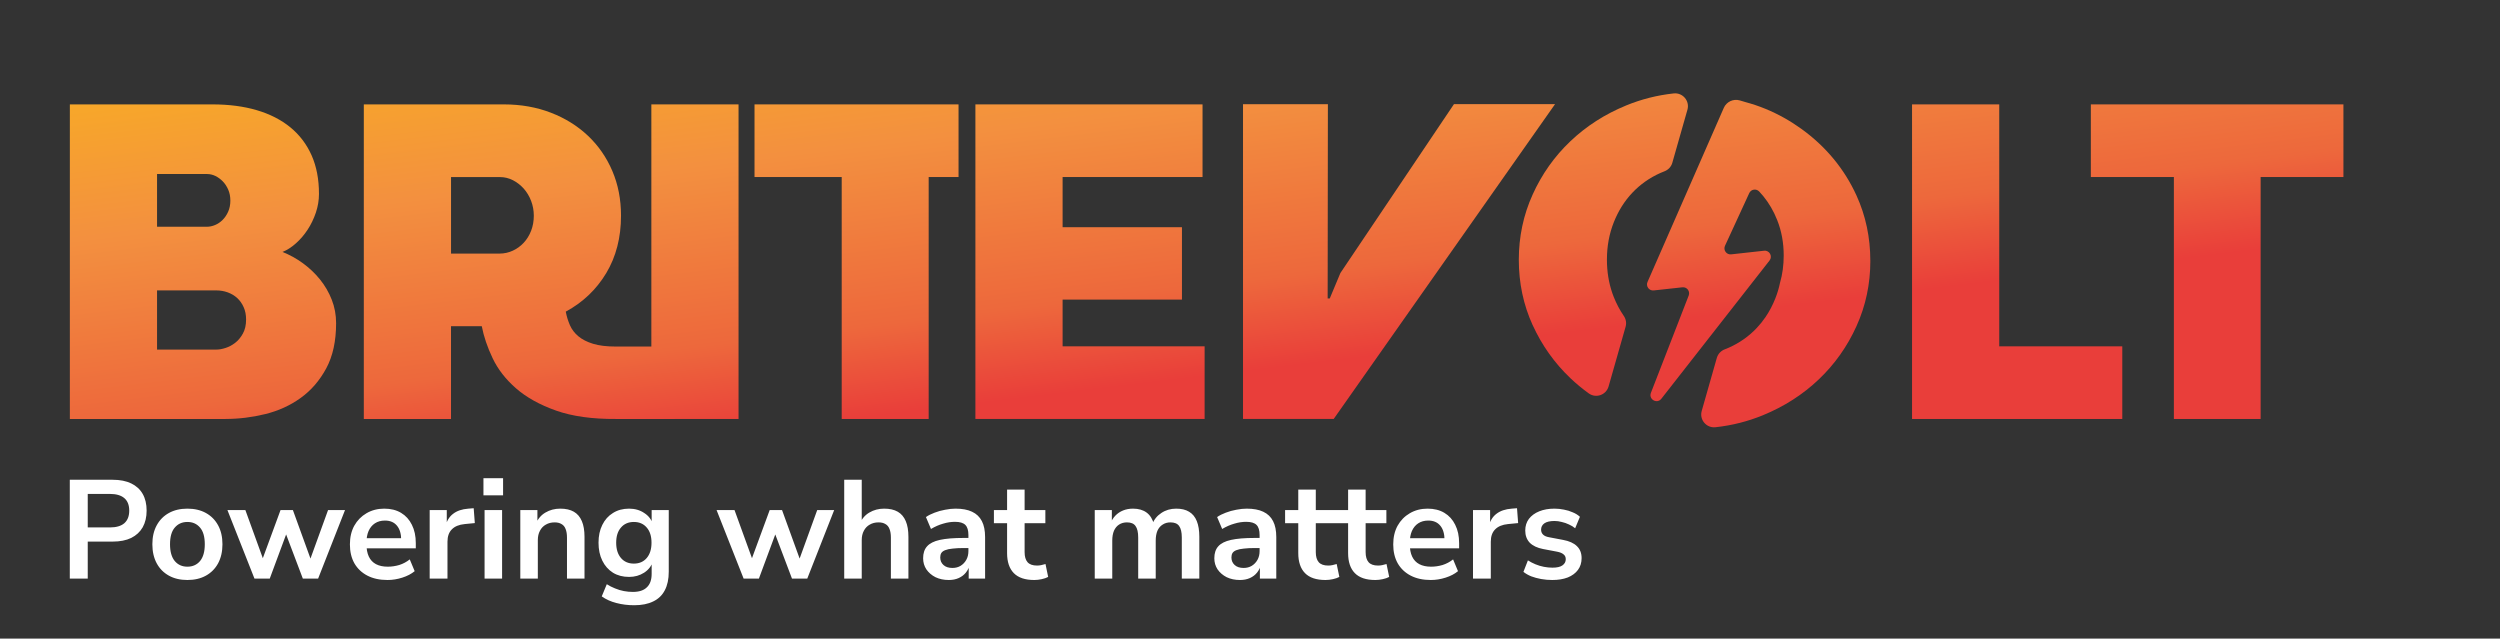 <svg width="321" height="82" viewBox="0 0 321 82" fill="none" xmlns="http://www.w3.org/2000/svg">
<rect x="0" y="0" width="321" height="82" fill="#333333" stroke="none"/>
<path d="M8.962 74.292V61.602H14.47C15.406 61.602 16.198 61.758 16.846 62.07C17.494 62.382 17.986 62.832 18.322 63.42C18.658 64.008 18.826 64.722 18.826 65.562C18.826 66.39 18.658 67.104 18.322 67.704C17.986 68.292 17.494 68.748 16.846 69.072C16.198 69.384 15.406 69.54 14.47 69.54H11.266V74.292H8.962ZM11.266 67.722H14.11C14.926 67.722 15.544 67.542 15.964 67.182C16.384 66.81 16.594 66.27 16.594 65.562C16.594 64.854 16.384 64.32 15.964 63.96C15.544 63.6 14.926 63.42 14.11 63.42H11.266V67.722ZM24.063 74.472C23.151 74.472 22.359 74.286 21.687 73.914C21.015 73.542 20.493 73.014 20.121 72.33C19.749 71.634 19.563 70.818 19.563 69.882C19.563 68.946 19.749 68.136 20.121 67.452C20.493 66.768 21.015 66.24 21.687 65.868C22.359 65.496 23.151 65.31 24.063 65.31C24.975 65.31 25.767 65.496 26.439 65.868C27.111 66.24 27.633 66.768 28.005 67.452C28.377 68.136 28.563 68.946 28.563 69.882C28.563 70.818 28.377 71.634 28.005 72.33C27.633 73.014 27.111 73.542 26.439 73.914C25.767 74.286 24.975 74.472 24.063 74.472ZM24.063 72.762C24.735 72.762 25.275 72.522 25.683 72.042C26.091 71.55 26.295 70.83 26.295 69.882C26.295 68.922 26.091 68.208 25.683 67.74C25.275 67.26 24.735 67.02 24.063 67.02C23.391 67.02 22.851 67.26 22.443 67.74C22.035 68.208 21.831 68.922 21.831 69.882C21.831 70.83 22.035 71.55 22.443 72.042C22.851 72.522 23.391 72.762 24.063 72.762ZM32.674 74.292L29.2 65.49H31.504L33.952 72.24H33.538L36.022 65.49H37.606L40.054 72.24H39.676L42.124 65.49H44.302L40.846 74.292H38.884L36.22 67.254H37.246L34.636 74.292H32.674ZM49.752 74.472C48.756 74.472 47.898 74.286 47.178 73.914C46.458 73.542 45.9 73.014 45.504 72.33C45.12 71.646 44.928 70.836 44.928 69.9C44.928 68.988 45.114 68.19 45.486 67.506C45.87 66.822 46.392 66.288 47.052 65.904C47.724 65.508 48.486 65.31 49.338 65.31C50.178 65.31 50.898 65.49 51.498 65.85C52.098 66.21 52.56 66.72 52.884 67.38C53.22 68.04 53.388 68.826 53.388 69.738V70.404H46.746V69.108H51.804L51.516 69.378C51.516 68.562 51.336 67.938 50.976 67.506C50.616 67.062 50.1 66.84 49.428 66.84C48.924 66.84 48.492 66.96 48.132 67.2C47.784 67.428 47.514 67.758 47.322 68.19C47.142 68.61 47.052 69.114 47.052 69.702V69.828C47.052 70.488 47.154 71.034 47.358 71.466C47.562 71.898 47.868 72.222 48.276 72.438C48.684 72.654 49.188 72.762 49.788 72.762C50.28 72.762 50.772 72.69 51.264 72.546C51.756 72.39 52.206 72.15 52.614 71.826L53.244 73.338C52.824 73.686 52.296 73.962 51.66 74.166C51.024 74.37 50.388 74.472 49.752 74.472ZM55.17 74.292V65.49H57.366V67.614H57.186C57.354 66.894 57.684 66.348 58.176 65.976C58.668 65.592 59.322 65.37 60.138 65.31L60.822 65.256L60.966 67.164L59.67 67.29C58.938 67.362 58.386 67.59 58.014 67.974C57.642 68.346 57.456 68.874 57.456 69.558V74.292H55.17ZM62.075 63.6V61.404H64.595V63.6H62.075ZM62.219 74.292V65.49H64.469V74.292H62.219ZM66.807 74.292V65.49H69.003V67.254H68.805C69.069 66.618 69.477 66.138 70.029 65.814C70.593 65.478 71.229 65.31 71.937 65.31C72.645 65.31 73.227 65.442 73.683 65.706C74.139 65.97 74.481 66.372 74.709 66.912C74.937 67.44 75.051 68.112 75.051 68.928V74.292H72.801V69.036C72.801 68.58 72.741 68.208 72.621 67.92C72.513 67.632 72.339 67.422 72.099 67.29C71.871 67.146 71.577 67.074 71.217 67.074C70.785 67.074 70.407 67.17 70.083 67.362C69.759 67.542 69.507 67.806 69.327 68.154C69.147 68.49 69.057 68.886 69.057 69.342V74.292H66.807ZM81.44 77.712C80.624 77.712 79.856 77.616 79.136 77.424C78.428 77.244 77.804 76.962 77.264 76.578L77.912 75.012C78.248 75.228 78.602 75.408 78.974 75.552C79.346 75.708 79.724 75.822 80.108 75.894C80.492 75.966 80.876 76.002 81.26 76.002C82.064 76.002 82.664 75.804 83.06 75.408C83.468 75.024 83.672 74.448 83.672 73.68V72.06H83.834C83.654 72.672 83.276 73.164 82.7 73.536C82.136 73.896 81.494 74.076 80.774 74.076C79.982 74.076 79.292 73.896 78.704 73.536C78.116 73.164 77.66 72.648 77.336 71.988C77.012 71.328 76.85 70.56 76.85 69.684C76.85 68.808 77.012 68.046 77.336 67.398C77.66 66.738 78.116 66.228 78.704 65.868C79.292 65.496 79.982 65.31 80.774 65.31C81.518 65.31 82.166 65.496 82.718 65.868C83.282 66.228 83.648 66.708 83.816 67.308H83.672V65.49H85.868V73.41C85.868 74.358 85.7 75.15 85.364 75.786C85.028 76.434 84.53 76.914 83.87 77.226C83.21 77.55 82.4 77.712 81.44 77.712ZM81.386 72.366C82.082 72.366 82.634 72.126 83.042 71.646C83.45 71.166 83.654 70.512 83.654 69.684C83.654 68.856 83.45 68.208 83.042 67.74C82.634 67.26 82.082 67.02 81.386 67.02C80.69 67.02 80.138 67.26 79.73 67.74C79.322 68.208 79.118 68.856 79.118 69.684C79.118 70.512 79.322 71.166 79.73 71.646C80.138 72.126 80.69 72.366 81.386 72.366ZM95.481 74.292L92.007 65.49H94.311L96.759 72.24H96.345L98.829 65.49H100.413L102.861 72.24H102.483L104.931 65.49H107.109L103.653 74.292H101.691L99.027 67.254H100.053L97.443 74.292H95.481ZM108.397 74.292V61.602H110.647V67.254H110.395C110.659 66.618 111.067 66.138 111.619 65.814C112.183 65.478 112.819 65.31 113.527 65.31C114.235 65.31 114.817 65.442 115.273 65.706C115.729 65.97 116.071 66.372 116.299 66.912C116.527 67.44 116.641 68.112 116.641 68.928V74.292H114.391V69.036C114.391 68.58 114.331 68.208 114.211 67.92C114.103 67.632 113.929 67.422 113.689 67.29C113.461 67.146 113.167 67.074 112.807 67.074C112.375 67.074 111.997 67.17 111.673 67.362C111.349 67.542 111.097 67.806 110.917 68.154C110.737 68.49 110.647 68.886 110.647 69.342V74.292H108.397ZM121.824 74.472C121.188 74.472 120.618 74.352 120.114 74.112C119.622 73.86 119.232 73.524 118.944 73.104C118.668 72.684 118.53 72.21 118.53 71.682C118.53 71.034 118.698 70.524 119.034 70.152C119.37 69.768 119.916 69.492 120.672 69.324C121.428 69.156 122.442 69.072 123.714 69.072H124.614V70.368H123.732C123.168 70.368 122.694 70.392 122.31 70.44C121.926 70.476 121.614 70.542 121.374 70.638C121.146 70.722 120.978 70.842 120.87 70.998C120.774 71.154 120.726 71.346 120.726 71.574C120.726 71.97 120.864 72.294 121.14 72.546C121.416 72.798 121.8 72.924 122.292 72.924C122.688 72.924 123.036 72.834 123.336 72.654C123.648 72.462 123.894 72.204 124.074 71.88C124.254 71.556 124.344 71.184 124.344 70.764V68.694C124.344 68.094 124.212 67.662 123.948 67.398C123.684 67.134 123.24 67.002 122.616 67.002C122.124 67.002 121.62 67.08 121.104 67.236C120.588 67.38 120.066 67.608 119.538 67.92L118.89 66.39C119.202 66.174 119.568 65.988 119.988 65.832C120.42 65.664 120.87 65.538 121.338 65.454C121.818 65.358 122.268 65.31 122.688 65.31C123.552 65.31 124.26 65.442 124.812 65.706C125.376 65.97 125.796 66.372 126.072 66.912C126.348 67.44 126.486 68.124 126.486 68.964V74.292H124.38V72.42H124.524C124.44 72.84 124.272 73.206 124.02 73.518C123.78 73.818 123.474 74.052 123.102 74.22C122.73 74.388 122.304 74.472 121.824 74.472ZM132.802 74.472C131.626 74.472 130.75 74.178 130.174 73.59C129.598 73.002 129.31 72.144 129.31 71.016V67.182H127.618V65.49H129.31V62.862H131.56V65.49H134.224V67.182H131.56V70.89C131.56 71.466 131.686 71.898 131.938 72.186C132.19 72.474 132.598 72.618 133.162 72.618C133.33 72.618 133.504 72.6 133.684 72.564C133.864 72.516 134.05 72.468 134.242 72.42L134.584 74.076C134.368 74.196 134.092 74.292 133.756 74.364C133.432 74.436 133.114 74.472 132.802 74.472ZM140.565 74.292V65.49H142.761V67.254H142.563C142.719 66.846 142.935 66.498 143.211 66.21C143.487 65.922 143.817 65.7 144.201 65.544C144.585 65.388 145.011 65.31 145.479 65.31C146.187 65.31 146.769 65.478 147.225 65.814C147.681 66.15 147.999 66.666 148.179 67.362H147.927C148.167 66.726 148.563 66.228 149.115 65.868C149.667 65.496 150.303 65.31 151.023 65.31C151.695 65.31 152.247 65.442 152.679 65.706C153.123 65.97 153.453 66.372 153.669 66.912C153.885 67.44 153.993 68.112 153.993 68.928V74.292H151.743V69.018C151.743 68.346 151.629 67.854 151.401 67.542C151.185 67.23 150.813 67.074 150.285 67.074C149.901 67.074 149.565 67.17 149.277 67.362C148.989 67.542 148.767 67.806 148.611 68.154C148.467 68.502 148.395 68.922 148.395 69.414V74.292H146.145V69.018C146.145 68.346 146.031 67.854 145.803 67.542C145.587 67.23 145.221 67.074 144.705 67.074C144.309 67.074 143.967 67.17 143.679 67.362C143.403 67.542 143.187 67.806 143.031 68.154C142.887 68.502 142.815 68.922 142.815 69.414V74.292H140.565ZM159.213 74.472C158.577 74.472 158.007 74.352 157.503 74.112C157.011 73.86 156.621 73.524 156.333 73.104C156.057 72.684 155.919 72.21 155.919 71.682C155.919 71.034 156.087 70.524 156.423 70.152C156.759 69.768 157.305 69.492 158.061 69.324C158.817 69.156 159.831 69.072 161.103 69.072H162.003V70.368H161.121C160.557 70.368 160.083 70.392 159.699 70.44C159.315 70.476 159.003 70.542 158.763 70.638C158.535 70.722 158.367 70.842 158.259 70.998C158.163 71.154 158.115 71.346 158.115 71.574C158.115 71.97 158.253 72.294 158.529 72.546C158.805 72.798 159.189 72.924 159.681 72.924C160.077 72.924 160.425 72.834 160.725 72.654C161.037 72.462 161.283 72.204 161.463 71.88C161.643 71.556 161.733 71.184 161.733 70.764V68.694C161.733 68.094 161.601 67.662 161.337 67.398C161.073 67.134 160.629 67.002 160.005 67.002C159.513 67.002 159.009 67.08 158.493 67.236C157.977 67.38 157.455 67.608 156.927 67.92L156.279 66.39C156.591 66.174 156.957 65.988 157.377 65.832C157.809 65.664 158.259 65.538 158.727 65.454C159.207 65.358 159.657 65.31 160.077 65.31C160.941 65.31 161.649 65.442 162.201 65.706C162.765 65.97 163.185 66.372 163.461 66.912C163.737 67.44 163.875 68.124 163.875 68.964V74.292H161.769V72.42H161.913C161.829 72.84 161.661 73.206 161.409 73.518C161.169 73.818 160.863 74.052 160.491 74.22C160.119 74.388 159.693 74.472 159.213 74.472ZM170.19 74.472C169.014 74.472 168.138 74.178 167.562 73.59C166.986 73.002 166.698 72.144 166.698 71.016V67.182H165.006V65.49H166.698V62.862H168.948V65.49H171.612V67.182H168.948V70.89C168.948 71.466 169.074 71.898 169.326 72.186C169.578 72.474 169.986 72.618 170.55 72.618C170.718 72.618 170.892 72.6 171.072 72.564C171.252 72.516 171.438 72.468 171.63 72.42L171.972 74.076C171.756 74.196 171.48 74.292 171.144 74.364C170.82 74.436 170.502 74.472 170.19 74.472ZM176.589 74.472C175.413 74.472 174.537 74.178 173.961 73.59C173.385 73.002 173.097 72.144 173.097 71.016V67.182H171.405V65.49H173.097V62.862H175.347V65.49H178.011V67.182H175.347V70.89C175.347 71.466 175.473 71.898 175.725 72.186C175.977 72.474 176.385 72.618 176.949 72.618C177.117 72.618 177.291 72.6 177.471 72.564C177.651 72.516 177.837 72.468 178.029 72.42L178.371 74.076C178.155 74.196 177.879 74.292 177.543 74.364C177.219 74.436 176.901 74.472 176.589 74.472ZM183.715 74.472C182.719 74.472 181.861 74.286 181.141 73.914C180.421 73.542 179.863 73.014 179.467 72.33C179.083 71.646 178.891 70.836 178.891 69.9C178.891 68.988 179.077 68.19 179.449 67.506C179.833 66.822 180.355 66.288 181.015 65.904C181.687 65.508 182.449 65.31 183.301 65.31C184.141 65.31 184.861 65.49 185.461 65.85C186.061 66.21 186.523 66.72 186.847 67.38C187.183 68.04 187.351 68.826 187.351 69.738V70.404H180.709V69.108H185.767L185.479 69.378C185.479 68.562 185.299 67.938 184.939 67.506C184.579 67.062 184.063 66.84 183.391 66.84C182.887 66.84 182.455 66.96 182.095 67.2C181.747 67.428 181.477 67.758 181.285 68.19C181.105 68.61 181.015 69.114 181.015 69.702V69.828C181.015 70.488 181.117 71.034 181.321 71.466C181.525 71.898 181.831 72.222 182.239 72.438C182.647 72.654 183.151 72.762 183.751 72.762C184.243 72.762 184.735 72.69 185.227 72.546C185.719 72.39 186.169 72.15 186.577 71.826L187.207 73.338C186.787 73.686 186.259 73.962 185.623 74.166C184.987 74.37 184.351 74.472 183.715 74.472ZM189.133 74.292V65.49H191.329V67.614H191.149C191.317 66.894 191.647 66.348 192.139 65.976C192.631 65.592 193.285 65.37 194.101 65.31L194.785 65.256L194.929 67.164L193.633 67.29C192.901 67.362 192.349 67.59 191.977 67.974C191.605 68.346 191.419 68.874 191.419 69.558V74.292H189.133ZM199.316 74.472C198.824 74.472 198.344 74.43 197.876 74.346C197.42 74.262 197 74.148 196.616 74.004C196.232 73.848 195.896 73.656 195.608 73.428L196.184 71.952C196.484 72.144 196.808 72.312 197.156 72.456C197.504 72.6 197.864 72.708 198.236 72.78C198.608 72.852 198.974 72.888 199.334 72.888C199.91 72.888 200.336 72.792 200.612 72.6C200.9 72.396 201.044 72.132 201.044 71.808C201.044 71.532 200.948 71.322 200.756 71.178C200.576 71.022 200.3 70.908 199.928 70.836L198.128 70.494C197.384 70.35 196.814 70.08 196.418 69.684C196.034 69.276 195.842 68.754 195.842 68.118C195.842 67.542 195.998 67.044 196.31 66.624C196.634 66.204 197.078 65.88 197.642 65.652C198.206 65.424 198.854 65.31 199.586 65.31C200.006 65.31 200.414 65.352 200.81 65.436C201.206 65.508 201.578 65.622 201.926 65.778C202.286 65.922 202.598 66.114 202.862 66.354L202.25 67.83C202.022 67.638 201.758 67.476 201.458 67.344C201.158 67.2 200.846 67.092 200.522 67.02C200.21 66.936 199.904 66.894 199.604 66.894C199.016 66.894 198.578 66.996 198.29 67.2C198.014 67.404 197.876 67.674 197.876 68.01C197.876 68.262 197.96 68.472 198.128 68.64C198.296 68.808 198.554 68.922 198.902 68.982L200.702 69.324C201.482 69.468 202.07 69.732 202.466 70.116C202.874 70.5 203.078 71.016 203.078 71.664C203.078 72.252 202.922 72.756 202.61 73.176C202.298 73.596 201.86 73.92 201.296 74.148C200.732 74.364 200.072 74.472 199.316 74.472Z" fill="white"/>
<path d="M28.956 53.796H8.97V13.404H27.265C29.384 13.404 31.283 13.651 32.966 14.146C34.649 14.642 36.086 15.375 37.273 16.343C38.46 17.313 39.371 18.512 40.006 19.937C40.639 21.362 40.956 23.015 40.956 24.896C40.956 25.71 40.823 26.511 40.556 27.304C40.288 28.096 39.935 28.823 39.502 29.488C39.066 30.153 38.567 30.735 38.003 31.239C37.439 31.744 36.86 32.115 36.267 32.352C37.178 32.708 38.047 33.189 38.882 33.792C39.712 34.397 40.446 35.089 41.078 35.869C41.71 36.653 42.218 37.517 42.592 38.469C42.968 39.419 43.156 40.428 43.156 41.5C43.156 43.797 42.734 45.726 41.894 47.29C41.051 48.854 39.959 50.122 38.611 51.092C37.264 52.063 35.744 52.754 34.053 53.17C32.361 53.586 30.663 53.793 28.959 53.793L28.956 53.796ZM26.609 22.344H20.165V29.114H26.579C26.914 29.114 27.262 29.04 27.618 28.892C27.974 28.743 28.295 28.526 28.582 28.238C28.87 27.951 29.108 27.6 29.295 27.185C29.482 26.769 29.577 26.294 29.577 25.76C29.577 25.226 29.488 24.781 29.31 24.365C29.131 23.95 28.9 23.594 28.612 23.297C28.324 23 28.007 22.768 27.662 22.599C27.315 22.43 26.965 22.347 26.609 22.347V22.344ZM20.165 37.282V44.886H27.799C28.134 44.886 28.52 44.818 28.956 44.678C29.393 44.539 29.802 44.322 30.188 44.026C30.574 43.729 30.906 43.334 31.182 42.838C31.459 42.343 31.598 41.74 31.598 41.028C31.598 40.434 31.494 39.903 31.286 39.44C31.079 38.974 30.8 38.582 30.455 38.267C30.108 37.95 29.701 37.709 29.238 37.54C28.772 37.371 28.283 37.288 27.769 37.288H20.165V37.282Z" fill="url(#paint0_linear_36_10936)"/>
<path d="M86.631 53.796H79.116C76.047 53.817 73.468 53.455 71.378 52.713C69.289 51.971 67.582 51.021 66.255 49.861C64.929 48.703 63.928 47.415 63.255 45.999C62.581 44.583 62.115 43.212 61.86 41.886H57.909V53.796H46.714V13.404H64.682C66.882 13.404 68.9 13.761 70.74 14.473C72.58 15.185 74.171 16.177 75.507 17.444C76.842 18.711 77.884 20.216 78.626 21.958C79.368 23.7 79.739 25.612 79.739 27.689C79.739 30.5 79.104 32.961 77.84 35.071C76.572 37.178 74.839 38.828 72.643 40.016C72.761 40.63 72.939 41.209 73.177 41.752C73.414 42.298 73.776 42.773 74.26 43.177C74.744 43.583 75.373 43.904 76.145 44.141C76.916 44.379 77.896 44.497 79.086 44.497H86.601L86.631 53.793V53.796ZM57.912 32.56H64.148C64.742 32.56 65.306 32.435 65.84 32.189C66.374 31.943 66.846 31.601 67.25 31.165C67.656 30.729 67.971 30.215 68.199 29.622C68.428 29.028 68.541 28.384 68.541 27.692C68.541 27.039 68.428 26.41 68.199 25.808C67.971 25.205 67.653 24.674 67.25 24.22C66.843 23.766 66.377 23.404 65.855 23.137C65.329 22.869 64.771 22.736 64.178 22.736H57.912V32.566V32.56Z" fill="url(#paint1_linear_36_10936)"/>
<path d="M83.634 53.796V13.404H94.829V53.796H83.634Z" fill="url(#paint2_linear_36_10936)"/>
<path d="M119.241 22.73V53.796H108.075V22.73H96.88V13.404H123.076V22.73H119.244H119.241Z" fill="url(#paint3_linear_36_10936)"/>
<path d="M125.242 53.796V13.404H154.406V22.73H136.438V29.174H151.762V38.469H136.438V44.468H154.673V53.793H125.242V53.796Z" fill="url(#paint4_linear_36_10936)"/>
<path d="M170.474 38.321H170.742L172.107 35.054L186.689 13.372H199.668L171.246 53.794H159.603V13.375H170.501L170.471 38.321H170.474Z" fill="url(#paint5_linear_36_10936)"/>
<path d="M245.507 53.796V13.404H256.702V44.471H272.501V53.796H245.504H245.507Z" fill="url(#paint6_linear_36_10936)"/>
<path d="M279.126 53.796V22.73H268.465V13.404H300.896V22.73H290.265V53.796H279.129H279.126Z" fill="url(#paint7_linear_36_10936)"/>
<path d="M240.152 33.49C240.152 36.458 239.562 39.251 238.377 41.869C237.193 44.487 235.578 46.769 233.533 48.713C231.488 50.66 229.096 52.195 226.357 53.317C224.419 54.112 222.391 54.626 220.266 54.857C219.103 54.985 218.18 53.892 218.5 52.765L220.441 45.95C220.587 45.443 220.967 45.042 221.457 44.855C221.635 44.787 221.813 44.712 221.991 44.635C223.365 44.024 224.558 43.181 225.573 42.106C225.983 41.673 226.357 41.204 226.695 40.706C227.197 39.969 227.618 39.165 227.965 38.287C228.215 37.651 228.411 36.995 228.553 36.316C228.871 35.218 229.028 34.048 229.028 32.808C229.028 31.187 228.752 29.673 228.197 28.27C227.737 27.103 227.131 26.067 226.389 25.165C226.241 24.984 226.084 24.806 225.923 24.637C225.906 24.619 225.888 24.598 225.87 24.58C225.49 24.186 224.831 24.298 224.603 24.797L221.489 31.561C221.237 32.11 221.679 32.727 222.282 32.659L226.514 32.193C227.2 32.119 227.636 32.906 227.212 33.446L213.315 51.203C212.763 51.91 211.653 51.278 211.977 50.441L216.829 37.945C217.04 37.402 216.601 36.826 216.019 36.889L212.339 37.292C211.742 37.358 211.3 36.755 211.54 36.206L219.928 17.062C219.928 17.062 220.762 15.16 221.335 13.851C221.682 13.061 222.561 12.652 223.389 12.892C223.727 12.99 224.021 13.085 224.137 13.115C225.006 13.349 225.861 13.637 226.692 13.978C228.345 14.655 229.907 15.54 231.352 16.587C234.412 18.805 236.804 21.657 238.374 25.103C239.559 27.7 240.149 30.495 240.149 33.481L240.152 33.49Z" fill="url(#paint8_linear_36_10936)"/>
<path d="M196.795 41.744C197.98 44.341 199.594 46.612 201.639 48.559C202.384 49.265 203.174 49.918 204.008 50.518C204.931 51.177 206.231 50.711 206.542 49.621L208.727 41.952C208.863 41.477 208.774 40.97 208.495 40.563C207.985 39.821 207.555 39.008 207.201 38.12C207.136 37.957 207.074 37.788 207.017 37.622C206.56 36.295 206.329 34.867 206.329 33.336C206.329 31.629 206.62 30.041 207.201 28.566C207.783 27.091 208.581 25.818 209.594 24.746C210.609 23.675 211.802 22.832 213.176 22.218C213.351 22.14 213.529 22.066 213.71 21.998C214.203 21.811 214.583 21.41 214.725 20.903L216.666 14.088C216.987 12.963 216.064 11.868 214.9 11.996C212.778 12.227 210.748 12.741 208.81 13.536C206.074 14.658 203.681 16.192 201.633 18.14C199.588 20.084 197.974 22.366 196.79 24.984C195.605 27.602 195.015 30.395 195.015 33.362C195.015 36.331 195.605 39.144 196.79 41.741L196.795 41.744Z" fill="url(#paint9_linear_36_10936)"/>
<defs>
<linearGradient id="paint0_linear_36_10936" x1="15.446" y1="-40.887" x2="28.001" y2="63.537" gradientUnits="userSpaceOnUse">
<stop stop-color="#FFF33B"/>
<stop offset="0.04" stop-color="#FEE62D"/>
<stop offset="0.12" stop-color="#FDD51B"/>
<stop offset="0.2" stop-color="#FDCA0F"/>
<stop offset="0.28" stop-color="#FDC70C"/>
<stop offset="0.67" stop-color="#F3903F"/>
<stop offset="0.89" stop-color="#ED683C"/>
<stop offset="1" stop-color="#E93E3A"/>
</linearGradient>
<linearGradient id="paint1_linear_36_10936" x1="55.256" y1="-45.674" x2="67.814" y2="58.75" gradientUnits="userSpaceOnUse">
<stop stop-color="#FFF33B"/>
<stop offset="0.04" stop-color="#FEE62D"/>
<stop offset="0.12" stop-color="#FDD51B"/>
<stop offset="0.2" stop-color="#FDCA0F"/>
<stop offset="0.28" stop-color="#FDC70C"/>
<stop offset="0.67" stop-color="#F3903F"/>
<stop offset="0.89" stop-color="#ED683C"/>
<stop offset="1" stop-color="#E93E3A"/>
</linearGradient>
<linearGradient id="paint2_linear_36_10936" x1="79.351" y1="-48.571" x2="91.906" y2="55.853" gradientUnits="userSpaceOnUse">
<stop stop-color="#FFF33B"/>
<stop offset="0.04" stop-color="#FEE62D"/>
<stop offset="0.12" stop-color="#FDD51B"/>
<stop offset="0.2" stop-color="#FDCA0F"/>
<stop offset="0.28" stop-color="#FDC70C"/>
<stop offset="0.67" stop-color="#F3903F"/>
<stop offset="0.89" stop-color="#ED683C"/>
<stop offset="1" stop-color="#E93E3A"/>
</linearGradient>
<linearGradient id="paint3_linear_36_10936" x1="101.641" y1="-51.254" x2="114.198" y2="53.173" gradientUnits="userSpaceOnUse">
<stop stop-color="#FFF33B"/>
<stop offset="0.04" stop-color="#FEE62D"/>
<stop offset="0.12" stop-color="#FDD51B"/>
<stop offset="0.2" stop-color="#FDCA0F"/>
<stop offset="0.28" stop-color="#FDC70C"/>
<stop offset="0.67" stop-color="#F3903F"/>
<stop offset="0.89" stop-color="#ED683C"/>
<stop offset="1" stop-color="#E93E3A"/>
</linearGradient>
<linearGradient id="paint4_linear_36_10936" x1="129.222" y1="-54.569" x2="141.78" y2="49.855" gradientUnits="userSpaceOnUse">
<stop stop-color="#FFF33B"/>
<stop offset="0.04" stop-color="#FEE62D"/>
<stop offset="0.12" stop-color="#FDD51B"/>
<stop offset="0.2" stop-color="#FDCA0F"/>
<stop offset="0.28" stop-color="#FDC70C"/>
<stop offset="0.67" stop-color="#F3903F"/>
<stop offset="0.89" stop-color="#ED683C"/>
<stop offset="1" stop-color="#E93E3A"/>
</linearGradient>
<linearGradient id="paint5_linear_36_10936" x1="168.468" y1="-59.288" x2="181.026" y2="45.136" gradientUnits="userSpaceOnUse">
<stop stop-color="#FFF33B"/>
<stop offset="0.04" stop-color="#FEE62D"/>
<stop offset="0.12" stop-color="#FDD51B"/>
<stop offset="0.2" stop-color="#FDCA0F"/>
<stop offset="0.28" stop-color="#FDC70C"/>
<stop offset="0.67" stop-color="#F3903F"/>
<stop offset="0.89" stop-color="#ED683C"/>
<stop offset="1" stop-color="#E93E3A"/>
</linearGradient>
<linearGradient id="paint6_linear_36_10936" x1="244.863" y1="-68.475" x2="257.418" y2="35.95" gradientUnits="userSpaceOnUse">
<stop stop-color="#FFF33B"/>
<stop offset="0.04" stop-color="#FEE62D"/>
<stop offset="0.12" stop-color="#FDD51B"/>
<stop offset="0.2" stop-color="#FDCA0F"/>
<stop offset="0.28" stop-color="#FDC70C"/>
<stop offset="0.67" stop-color="#F3903F"/>
<stop offset="0.89" stop-color="#ED683C"/>
<stop offset="1" stop-color="#E93E3A"/>
</linearGradient>
<linearGradient id="paint7_linear_36_10936" x1="273.855" y1="-71.962" x2="286.413" y2="32.465" gradientUnits="userSpaceOnUse">
<stop stop-color="#FFF33B"/>
<stop offset="0.04" stop-color="#FEE62D"/>
<stop offset="0.12" stop-color="#FDD51B"/>
<stop offset="0.2" stop-color="#FDCA0F"/>
<stop offset="0.28" stop-color="#FDC70C"/>
<stop offset="0.67" stop-color="#F3903F"/>
<stop offset="0.89" stop-color="#ED683C"/>
<stop offset="1" stop-color="#E93E3A"/>
</linearGradient>
<linearGradient id="paint8_linear_36_10936" x1="213.271" y1="-64.674" x2="225.825" y2="39.75" gradientUnits="userSpaceOnUse">
<stop stop-color="#FFF33B"/>
<stop offset="0.04" stop-color="#FEE62D"/>
<stop offset="0.12" stop-color="#FDD51B"/>
<stop offset="0.2" stop-color="#FDCA0F"/>
<stop offset="0.28" stop-color="#FDC70C"/>
<stop offset="0.67" stop-color="#F3903F"/>
<stop offset="0.89" stop-color="#ED683C"/>
<stop offset="1" stop-color="#E93E3A"/>
</linearGradient>
<linearGradient id="paint9_linear_36_10936" x1="195.46" y1="-62.535" x2="208.015" y2="41.893" gradientUnits="userSpaceOnUse">
<stop stop-color="#FFF33B"/>
<stop offset="0.04" stop-color="#FEE62D"/>
<stop offset="0.12" stop-color="#FDD51B"/>
<stop offset="0.2" stop-color="#FDCA0F"/>
<stop offset="0.28" stop-color="#FDC70C"/>
<stop offset="0.67" stop-color="#F3903F"/>
<stop offset="0.89" stop-color="#ED683C"/>
<stop offset="1" stop-color="#E93E3A"/>
</linearGradient>
</defs>
</svg>
